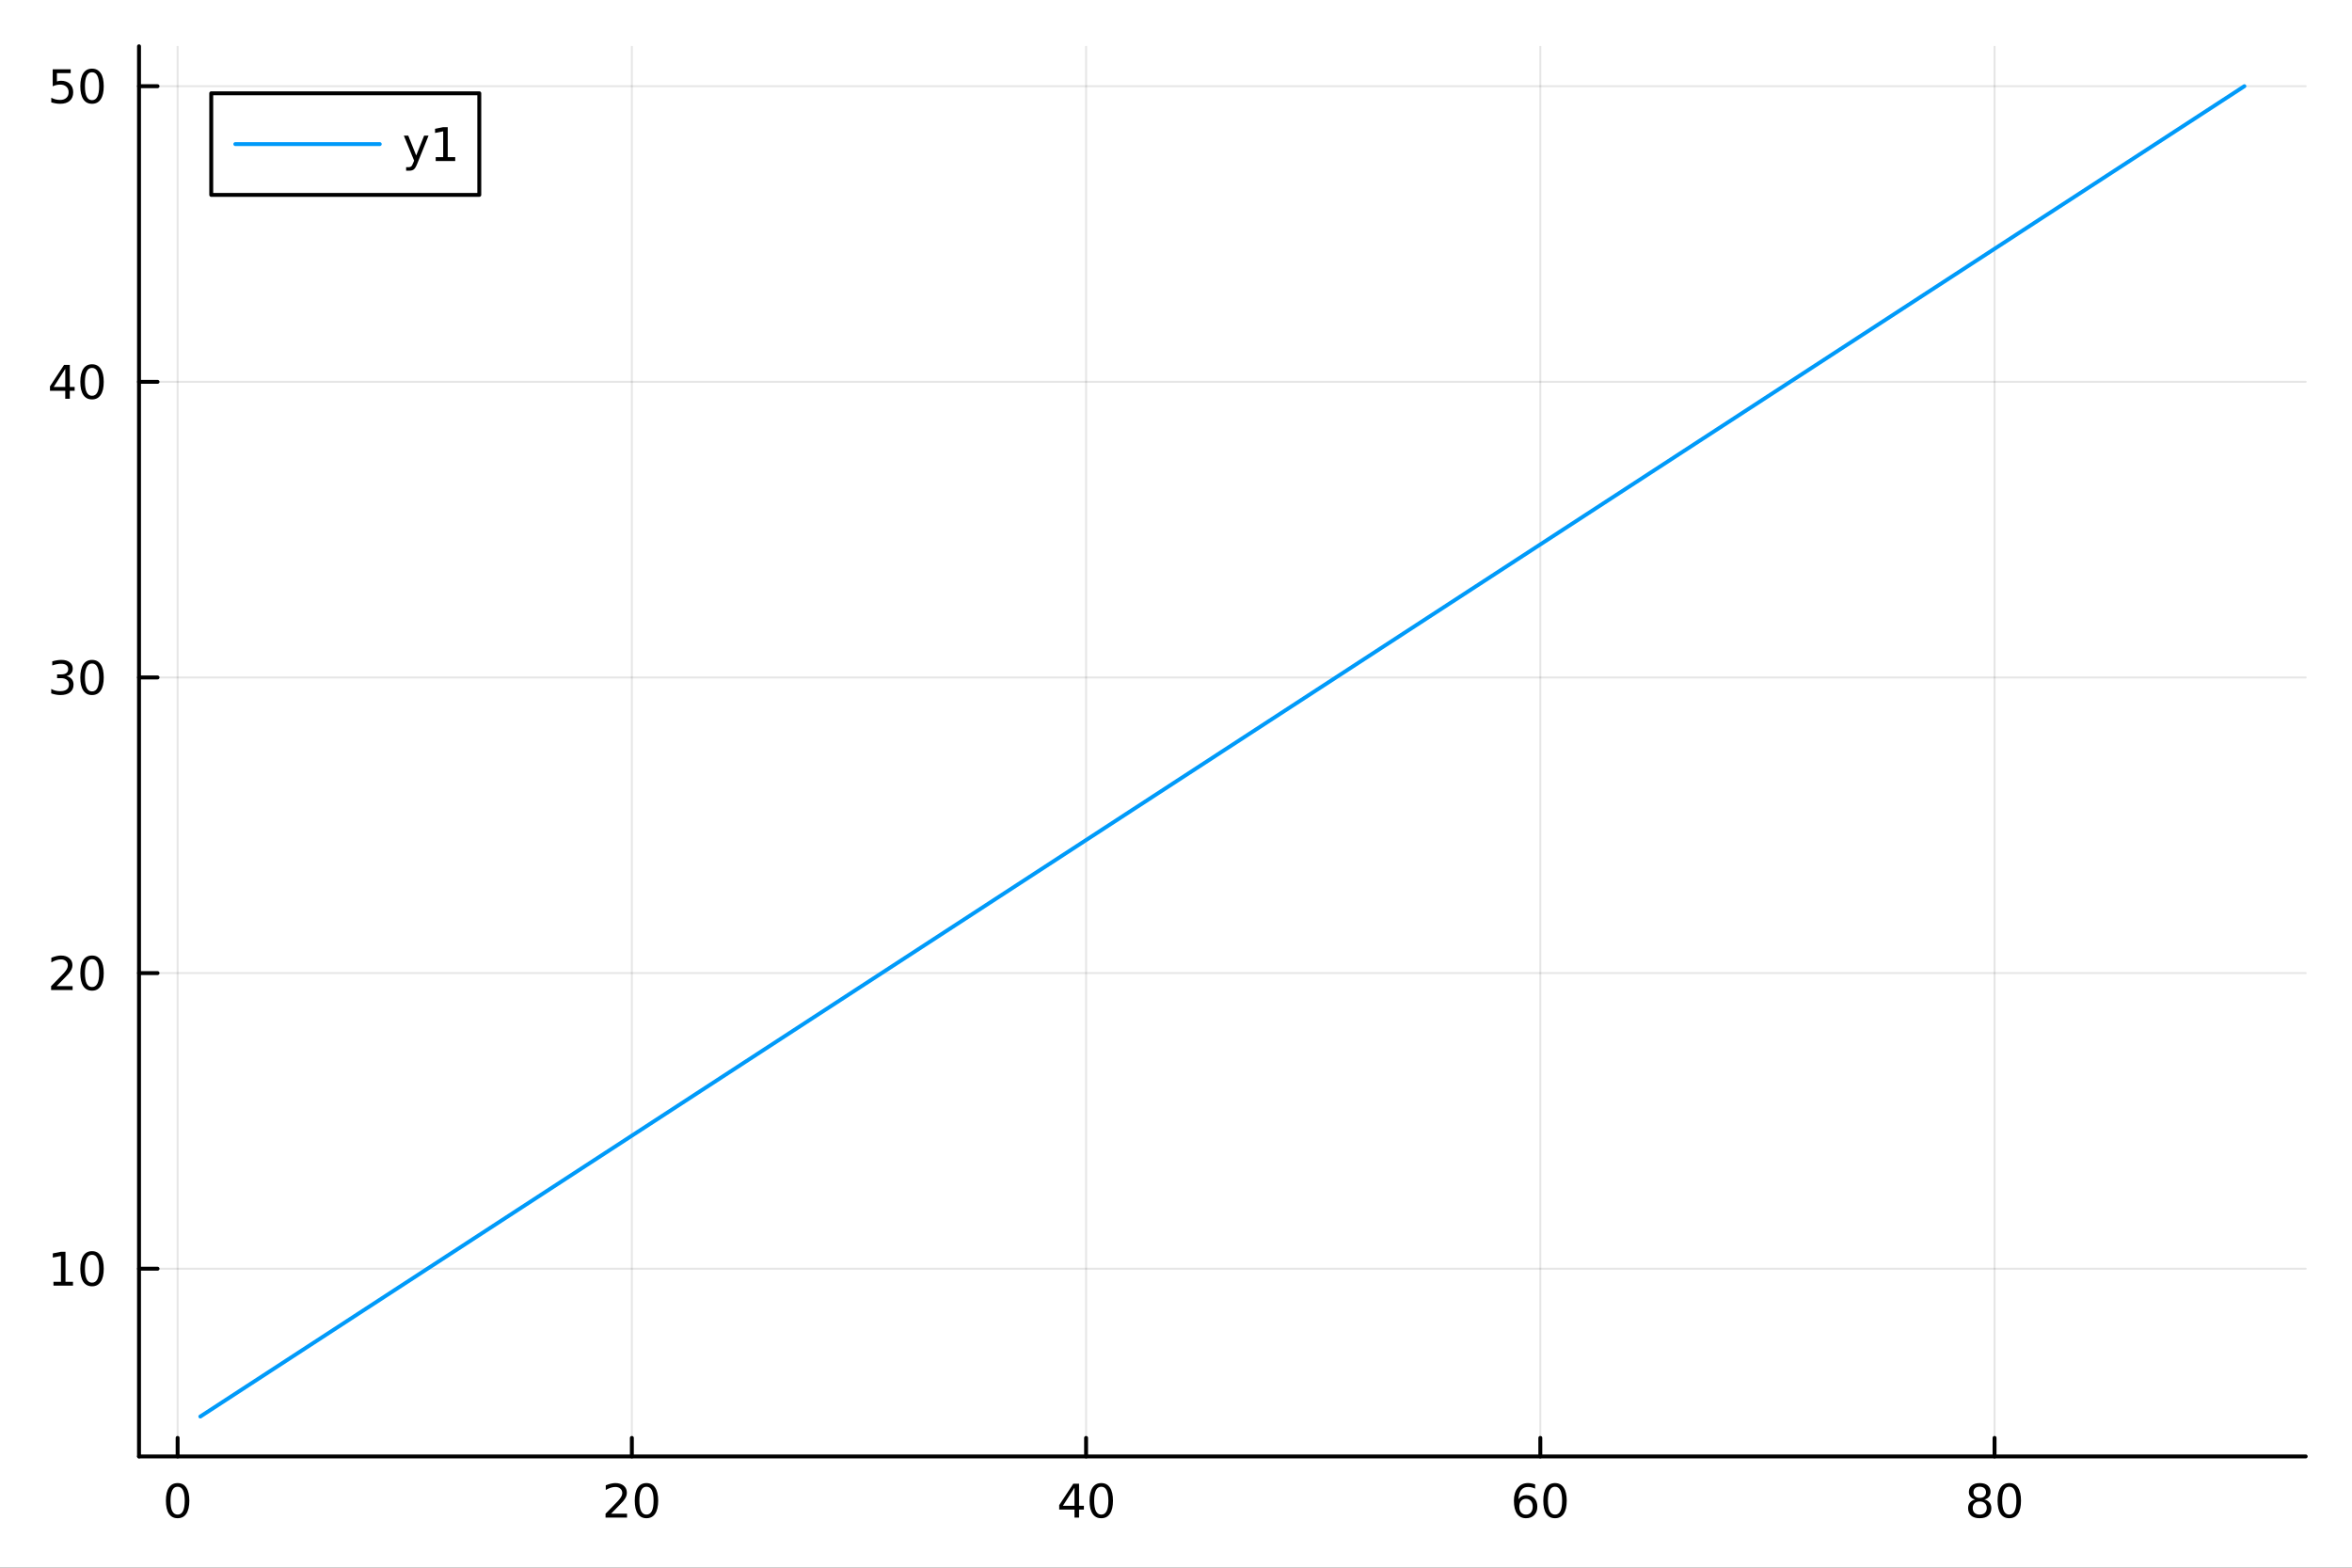 <?xml version="1.0" encoding="utf-8"?>
<svg xmlns="http://www.w3.org/2000/svg" xmlns:xlink="http://www.w3.org/1999/xlink" width="600" height="400" viewBox="0 0 2400 1600">
<rect x="0" y="0" width="2400" height="1600" fill="#333333" stroke="none"/>
<defs>
  <clipPath id="clip340">
    <rect x="0" y="0" width="2400" height="1600"/>
  </clipPath>
</defs>
<path clip-path="url(#clip340)" d="M0 1600 L2400 1600 L2400 0 L0 0  Z" fill="#ffffff" fill-rule="evenodd" fill-opacity="1"/>
<defs>
  <clipPath id="clip341">
    <rect x="480" y="0" width="1681" height="1600"/>
  </clipPath>
</defs>
<path clip-path="url(#clip340)" d="M141.853 1486.45 L2352.76 1486.45 L2352.76 47.244 L141.853 47.244  Z" fill="#ffffff" fill-rule="evenodd" fill-opacity="1"/>
<defs>
  <clipPath id="clip342">
    <rect x="141" y="47" width="2212" height="1440"/>
  </clipPath>
</defs>
<polyline clip-path="url(#clip342)" style="stroke:#000000; stroke-linecap:round; stroke-linejoin:round; stroke-width:2; stroke-opacity:0.1; fill:none" points="181.251,1486.45 181.251,47.244 "/>
<polyline clip-path="url(#clip342)" style="stroke:#000000; stroke-linecap:round; stroke-linejoin:round; stroke-width:2; stroke-opacity:0.1; fill:none" points="644.752,1486.45 644.752,47.244 "/>
<polyline clip-path="url(#clip342)" style="stroke:#000000; stroke-linecap:round; stroke-linejoin:round; stroke-width:2; stroke-opacity:0.1; fill:none" points="1108.25,1486.45 1108.25,47.244 "/>
<polyline clip-path="url(#clip342)" style="stroke:#000000; stroke-linecap:round; stroke-linejoin:round; stroke-width:2; stroke-opacity:0.1; fill:none" points="1571.76,1486.45 1571.76,47.244 "/>
<polyline clip-path="url(#clip342)" style="stroke:#000000; stroke-linecap:round; stroke-linejoin:round; stroke-width:2; stroke-opacity:0.1; fill:none" points="2035.26,1486.45 2035.26,47.244 "/>
<polyline clip-path="url(#clip342)" style="stroke:#000000; stroke-linecap:round; stroke-linejoin:round; stroke-width:2; stroke-opacity:0.1; fill:none" points="141.853,1294.86 2352.76,1294.86 "/>
<polyline clip-path="url(#clip342)" style="stroke:#000000; stroke-linecap:round; stroke-linejoin:round; stroke-width:2; stroke-opacity:0.1; fill:none" points="141.853,993.136 2352.76,993.136 "/>
<polyline clip-path="url(#clip342)" style="stroke:#000000; stroke-linecap:round; stroke-linejoin:round; stroke-width:2; stroke-opacity:0.1; fill:none" points="141.853,691.416 2352.76,691.416 "/>
<polyline clip-path="url(#clip342)" style="stroke:#000000; stroke-linecap:round; stroke-linejoin:round; stroke-width:2; stroke-opacity:0.1; fill:none" points="141.853,389.696 2352.76,389.696 "/>
<polyline clip-path="url(#clip342)" style="stroke:#000000; stroke-linecap:round; stroke-linejoin:round; stroke-width:2; stroke-opacity:0.1; fill:none" points="141.853,87.976 2352.76,87.976 "/>
<polyline clip-path="url(#clip340)" style="stroke:#000000; stroke-linecap:round; stroke-linejoin:round; stroke-width:4; stroke-opacity:1; fill:none" points="141.853,1486.45 2352.76,1486.45 "/>
<polyline clip-path="url(#clip340)" style="stroke:#000000; stroke-linecap:round; stroke-linejoin:round; stroke-width:4; stroke-opacity:1; fill:none" points="181.251,1486.45 181.251,1467.55 "/>
<polyline clip-path="url(#clip340)" style="stroke:#000000; stroke-linecap:round; stroke-linejoin:round; stroke-width:4; stroke-opacity:1; fill:none" points="644.752,1486.45 644.752,1467.55 "/>
<polyline clip-path="url(#clip340)" style="stroke:#000000; stroke-linecap:round; stroke-linejoin:round; stroke-width:4; stroke-opacity:1; fill:none" points="1108.25,1486.45 1108.25,1467.55 "/>
<polyline clip-path="url(#clip340)" style="stroke:#000000; stroke-linecap:round; stroke-linejoin:round; stroke-width:4; stroke-opacity:1; fill:none" points="1571.76,1486.45 1571.76,1467.55 "/>
<polyline clip-path="url(#clip340)" style="stroke:#000000; stroke-linecap:round; stroke-linejoin:round; stroke-width:4; stroke-opacity:1; fill:none" points="2035.26,1486.45 2035.26,1467.55 "/>
<path clip-path="url(#clip340)" d="M181.251 1517.37 Q177.639 1517.37 175.811 1520.93 Q174.005 1524.47 174.005 1531.6 Q174.005 1538.71 175.811 1542.27 Q177.639 1545.82 181.251 1545.82 Q184.885 1545.82 186.69 1542.27 Q188.519 1538.71 188.519 1531.6 Q188.519 1524.47 186.69 1520.93 Q184.885 1517.37 181.251 1517.37 M181.251 1513.66 Q187.061 1513.66 190.116 1518.27 Q193.195 1522.85 193.195 1531.6 Q193.195 1540.33 190.116 1544.94 Q187.061 1549.52 181.251 1549.52 Q175.44 1549.52 172.362 1544.94 Q169.306 1540.33 169.306 1531.6 Q169.306 1522.85 172.362 1518.27 Q175.44 1513.66 181.251 1513.66 Z" fill="#000000" fill-rule="nonzero" fill-opacity="1" /><path clip-path="url(#clip340)" d="M623.526 1544.91 L639.845 1544.91 L639.845 1548.85 L617.901 1548.85 L617.901 1544.91 Q620.563 1542.16 625.146 1537.53 Q629.752 1532.88 630.933 1531.53 Q633.178 1529.01 634.058 1527.27 Q634.961 1525.51 634.961 1523.82 Q634.961 1521.07 633.016 1519.33 Q631.095 1517.6 627.993 1517.6 Q625.794 1517.6 623.34 1518.36 Q620.91 1519.13 618.132 1520.68 L618.132 1515.95 Q620.956 1514.82 623.41 1514.24 Q625.863 1513.66 627.9 1513.66 Q633.271 1513.66 636.465 1516.35 Q639.66 1519.03 639.66 1523.52 Q639.66 1525.65 638.85 1527.57 Q638.062 1529.47 635.956 1532.07 Q635.377 1532.74 632.275 1535.95 Q629.174 1539.15 623.526 1544.91 Z" fill="#000000" fill-rule="nonzero" fill-opacity="1" /><path clip-path="url(#clip340)" d="M659.66 1517.37 Q656.048 1517.37 654.22 1520.93 Q652.414 1524.47 652.414 1531.6 Q652.414 1538.71 654.22 1542.27 Q656.048 1545.82 659.66 1545.82 Q663.294 1545.82 665.099 1542.27 Q666.928 1538.71 666.928 1531.6 Q666.928 1524.47 665.099 1520.93 Q663.294 1517.37 659.66 1517.37 M659.66 1513.66 Q665.47 1513.66 668.525 1518.27 Q671.604 1522.85 671.604 1531.6 Q671.604 1540.33 668.525 1544.94 Q665.47 1549.52 659.66 1549.52 Q653.849 1549.52 650.771 1544.94 Q647.715 1540.33 647.715 1531.6 Q647.715 1522.85 650.771 1518.27 Q653.849 1513.66 659.66 1513.66 Z" fill="#000000" fill-rule="nonzero" fill-opacity="1" /><path clip-path="url(#clip340)" d="M1096.43 1518.36 L1084.62 1536.81 L1096.43 1536.81 L1096.43 1518.36 M1095.2 1514.29 L1101.08 1514.29 L1101.08 1536.81 L1106.01 1536.81 L1106.01 1540.7 L1101.08 1540.7 L1101.08 1548.85 L1096.43 1548.85 L1096.43 1540.7 L1080.82 1540.7 L1080.82 1536.19 L1095.2 1514.29 Z" fill="#000000" fill-rule="nonzero" fill-opacity="1" /><path clip-path="url(#clip340)" d="M1123.74 1517.37 Q1120.13 1517.37 1118.3 1520.93 Q1116.49 1524.47 1116.49 1531.6 Q1116.49 1538.71 1118.3 1542.27 Q1120.13 1545.82 1123.74 1545.82 Q1127.37 1545.82 1129.18 1542.27 Q1131.01 1538.71 1131.01 1531.6 Q1131.01 1524.47 1129.18 1520.93 Q1127.37 1517.37 1123.74 1517.37 M1123.74 1513.66 Q1129.55 1513.66 1132.61 1518.27 Q1135.68 1522.85 1135.68 1531.6 Q1135.68 1540.33 1132.61 1544.94 Q1129.55 1549.52 1123.74 1549.52 Q1117.93 1549.52 1114.85 1544.94 Q1111.8 1540.33 1111.8 1531.6 Q1111.8 1522.85 1114.85 1518.27 Q1117.93 1513.66 1123.74 1513.66 Z" fill="#000000" fill-rule="nonzero" fill-opacity="1" /><path clip-path="url(#clip340)" d="M1557.16 1529.7 Q1554.01 1529.7 1552.16 1531.86 Q1550.33 1534.01 1550.33 1537.76 Q1550.33 1541.49 1552.16 1543.66 Q1554.01 1545.82 1557.16 1545.82 Q1560.31 1545.82 1562.14 1543.66 Q1563.99 1541.49 1563.99 1537.76 Q1563.99 1534.01 1562.14 1531.86 Q1560.31 1529.7 1557.16 1529.7 M1566.44 1515.05 L1566.44 1519.31 Q1564.68 1518.48 1562.88 1518.04 Q1561.1 1517.6 1559.34 1517.6 Q1554.71 1517.6 1552.25 1520.72 Q1549.82 1523.85 1549.48 1530.17 Q1550.84 1528.15 1552.9 1527.09 Q1554.96 1526 1557.44 1526 Q1562.65 1526 1565.66 1529.17 Q1568.69 1532.32 1568.69 1537.76 Q1568.69 1543.08 1565.54 1546.3 Q1562.39 1549.52 1557.16 1549.52 Q1551.17 1549.52 1547.99 1544.94 Q1544.82 1540.33 1544.82 1531.6 Q1544.82 1523.41 1548.71 1518.55 Q1552.6 1513.66 1559.15 1513.66 Q1560.91 1513.66 1562.69 1514.01 Q1564.5 1514.36 1566.44 1515.05 Z" fill="#000000" fill-rule="nonzero" fill-opacity="1" /><path clip-path="url(#clip340)" d="M1586.74 1517.37 Q1583.13 1517.37 1581.3 1520.93 Q1579.5 1524.47 1579.5 1531.6 Q1579.5 1538.71 1581.3 1542.27 Q1583.13 1545.82 1586.74 1545.82 Q1590.38 1545.82 1592.18 1542.27 Q1594.01 1538.71 1594.01 1531.6 Q1594.01 1524.47 1592.18 1520.93 Q1590.38 1517.37 1586.74 1517.37 M1586.74 1513.66 Q1592.55 1513.66 1595.61 1518.27 Q1598.69 1522.85 1598.69 1531.6 Q1598.69 1540.33 1595.61 1544.94 Q1592.55 1549.52 1586.74 1549.52 Q1580.93 1549.52 1577.86 1544.94 Q1574.8 1540.33 1574.8 1531.6 Q1574.8 1522.85 1577.86 1518.27 Q1580.93 1513.66 1586.74 1513.66 Z" fill="#000000" fill-rule="nonzero" fill-opacity="1" /><path clip-path="url(#clip340)" d="M2020.13 1532.44 Q2016.8 1532.44 2014.88 1534.22 Q2012.98 1536 2012.98 1539.13 Q2012.98 1542.25 2014.88 1544.03 Q2016.8 1545.82 2020.13 1545.82 Q2023.46 1545.82 2025.38 1544.03 Q2027.31 1542.23 2027.31 1539.13 Q2027.31 1536 2025.38 1534.22 Q2023.49 1532.44 2020.13 1532.44 M2015.45 1530.45 Q2012.44 1529.7 2010.76 1527.64 Q2009.09 1525.58 2009.09 1522.62 Q2009.09 1518.48 2012.03 1516.07 Q2014.99 1513.66 2020.13 1513.66 Q2025.29 1513.66 2028.23 1516.07 Q2031.17 1518.48 2031.17 1522.62 Q2031.17 1525.58 2029.48 1527.64 Q2027.82 1529.7 2024.83 1530.45 Q2028.21 1531.23 2030.08 1533.52 Q2031.98 1535.82 2031.98 1539.13 Q2031.98 1544.15 2028.9 1546.83 Q2025.85 1549.52 2020.13 1549.52 Q2014.41 1549.52 2011.33 1546.83 Q2008.28 1544.15 2008.28 1539.13 Q2008.28 1535.82 2010.18 1533.52 Q2012.07 1531.23 2015.45 1530.45 M2013.74 1523.06 Q2013.74 1525.75 2015.41 1527.25 Q2017.1 1528.76 2020.13 1528.76 Q2023.14 1528.76 2024.83 1527.25 Q2026.54 1525.75 2026.54 1523.06 Q2026.54 1520.38 2024.83 1518.87 Q2023.14 1517.37 2020.13 1517.37 Q2017.1 1517.37 2015.41 1518.87 Q2013.74 1520.38 2013.74 1523.06 Z" fill="#000000" fill-rule="nonzero" fill-opacity="1" /><path clip-path="url(#clip340)" d="M2050.29 1517.37 Q2046.68 1517.37 2044.85 1520.93 Q2043.05 1524.47 2043.05 1531.6 Q2043.05 1538.71 2044.85 1542.27 Q2046.68 1545.82 2050.29 1545.82 Q2053.93 1545.82 2055.73 1542.27 Q2057.56 1538.71 2057.56 1531.6 Q2057.56 1524.47 2055.73 1520.93 Q2053.93 1517.37 2050.29 1517.37 M2050.29 1513.66 Q2056.1 1513.66 2059.16 1518.27 Q2062.24 1522.85 2062.24 1531.6 Q2062.24 1540.33 2059.16 1544.94 Q2056.1 1549.52 2050.29 1549.52 Q2044.48 1549.52 2041.4 1544.94 Q2038.35 1540.33 2038.35 1531.6 Q2038.35 1522.85 2041.4 1518.27 Q2044.48 1513.66 2050.29 1513.66 Z" fill="#000000" fill-rule="nonzero" fill-opacity="1" /><polyline clip-path="url(#clip340)" style="stroke:#000000; stroke-linecap:round; stroke-linejoin:round; stroke-width:4; stroke-opacity:1; fill:none" points="141.853,1486.45 141.853,47.244 "/>
<polyline clip-path="url(#clip340)" style="stroke:#000000; stroke-linecap:round; stroke-linejoin:round; stroke-width:4; stroke-opacity:1; fill:none" points="141.853,1294.86 160.751,1294.86 "/>
<polyline clip-path="url(#clip340)" style="stroke:#000000; stroke-linecap:round; stroke-linejoin:round; stroke-width:4; stroke-opacity:1; fill:none" points="141.853,993.136 160.751,993.136 "/>
<polyline clip-path="url(#clip340)" style="stroke:#000000; stroke-linecap:round; stroke-linejoin:round; stroke-width:4; stroke-opacity:1; fill:none" points="141.853,691.416 160.751,691.416 "/>
<polyline clip-path="url(#clip340)" style="stroke:#000000; stroke-linecap:round; stroke-linejoin:round; stroke-width:4; stroke-opacity:1; fill:none" points="141.853,389.696 160.751,389.696 "/>
<polyline clip-path="url(#clip340)" style="stroke:#000000; stroke-linecap:round; stroke-linejoin:round; stroke-width:4; stroke-opacity:1; fill:none" points="141.853,87.976 160.751,87.976 "/>
<path clip-path="url(#clip340)" d="M54.557 1308.2 L62.196 1308.2 L62.196 1281.83 L53.886 1283.5 L53.886 1279.24 L62.15 1277.58 L66.825 1277.58 L66.825 1308.2 L74.464 1308.2 L74.464 1312.14 L54.557 1312.14 L54.557 1308.2 Z" fill="#000000" fill-rule="nonzero" fill-opacity="1" /><path clip-path="url(#clip340)" d="M93.909 1280.65 Q90.297 1280.65 88.469 1284.22 Q86.663 1287.76 86.663 1294.89 Q86.663 1302 88.469 1305.56 Q90.297 1309.1 93.909 1309.1 Q97.543 1309.1 99.348 1305.56 Q101.177 1302 101.177 1294.89 Q101.177 1287.76 99.348 1284.22 Q97.543 1280.65 93.909 1280.65 M93.909 1276.95 Q99.719 1276.95 102.774 1281.56 Q105.853 1286.14 105.853 1294.89 Q105.853 1303.62 102.774 1308.22 Q99.719 1312.81 93.909 1312.81 Q88.098 1312.81 85.02 1308.22 Q81.964 1303.62 81.964 1294.89 Q81.964 1286.14 85.02 1281.56 Q88.098 1276.95 93.909 1276.95 Z" fill="#000000" fill-rule="nonzero" fill-opacity="1" /><path clip-path="url(#clip340)" d="M57.775 1006.48 L74.094 1006.48 L74.094 1010.42 L52.15 1010.42 L52.15 1006.48 Q54.812 1003.73 59.395 999.097 Q64.001 994.444 65.182 993.101 Q67.427 990.578 68.307 988.842 Q69.21 987.083 69.21 985.393 Q69.21 982.638 67.265 980.902 Q65.344 979.166 62.242 979.166 Q60.043 979.166 57.589 979.93 Q55.159 980.694 52.381 982.245 L52.381 977.523 Q55.205 976.388 57.659 975.81 Q60.112 975.231 62.15 975.231 Q67.52 975.231 70.714 977.916 Q73.909 980.601 73.909 985.092 Q73.909 987.222 73.099 989.143 Q72.311 991.041 70.205 993.634 Q69.626 994.305 66.525 997.522 Q63.423 1000.72 57.775 1006.48 Z" fill="#000000" fill-rule="nonzero" fill-opacity="1" /><path clip-path="url(#clip340)" d="M93.909 978.935 Q90.297 978.935 88.469 982.499 Q86.663 986.041 86.663 993.171 Q86.663 1000.28 88.469 1003.84 Q90.297 1007.38 93.909 1007.38 Q97.543 1007.38 99.348 1003.84 Q101.177 1000.28 101.177 993.171 Q101.177 986.041 99.348 982.499 Q97.543 978.935 93.909 978.935 M93.909 975.231 Q99.719 975.231 102.774 979.837 Q105.853 984.421 105.853 993.171 Q105.853 1001.9 102.774 1006.5 Q99.719 1011.09 93.909 1011.09 Q88.098 1011.09 85.02 1006.5 Q81.964 1001.9 81.964 993.171 Q81.964 984.421 85.02 979.837 Q88.098 975.231 93.909 975.231 Z" fill="#000000" fill-rule="nonzero" fill-opacity="1" /><path clip-path="url(#clip340)" d="M67.913 690.062 Q71.27 690.779 73.145 693.048 Q75.043 695.316 75.043 698.65 Q75.043 703.765 71.524 706.566 Q68.006 709.367 61.525 709.367 Q59.349 709.367 57.034 708.927 Q54.742 708.511 52.288 707.654 L52.288 703.14 Q54.233 704.275 56.548 704.853 Q58.862 705.432 61.386 705.432 Q65.784 705.432 68.075 703.696 Q70.39 701.96 70.39 698.65 Q70.39 695.594 68.237 693.881 Q66.108 692.145 62.288 692.145 L58.261 692.145 L58.261 688.303 L62.474 688.303 Q65.923 688.303 67.751 686.937 Q69.58 685.548 69.58 682.955 Q69.58 680.293 67.682 678.881 Q65.807 677.446 62.288 677.446 Q60.367 677.446 58.168 677.863 Q55.969 678.28 53.33 679.159 L53.33 674.992 Q55.992 674.252 58.307 673.881 Q60.645 673.511 62.705 673.511 Q68.029 673.511 71.131 675.942 Q74.233 678.349 74.233 682.469 Q74.233 685.34 72.589 687.33 Q70.946 689.298 67.913 690.062 Z" fill="#000000" fill-rule="nonzero" fill-opacity="1" /><path clip-path="url(#clip340)" d="M93.909 677.215 Q90.297 677.215 88.469 680.779 Q86.663 684.321 86.663 691.451 Q86.663 698.557 88.469 702.122 Q90.297 705.664 93.909 705.664 Q97.543 705.664 99.348 702.122 Q101.177 698.557 101.177 691.451 Q101.177 684.321 99.348 680.779 Q97.543 677.215 93.909 677.215 M93.909 673.511 Q99.719 673.511 102.774 678.117 Q105.853 682.701 105.853 691.451 Q105.853 700.178 102.774 704.784 Q99.719 709.367 93.909 709.367 Q88.098 709.367 85.02 704.784 Q81.964 700.178 81.964 691.451 Q81.964 682.701 85.02 678.117 Q88.098 673.511 93.909 673.511 Z" fill="#000000" fill-rule="nonzero" fill-opacity="1" /><path clip-path="url(#clip340)" d="M66.594 376.49 L54.788 394.939 L66.594 394.939 L66.594 376.49 M65.367 372.416 L71.247 372.416 L71.247 394.939 L76.177 394.939 L76.177 398.828 L71.247 398.828 L71.247 406.976 L66.594 406.976 L66.594 398.828 L50.992 398.828 L50.992 394.314 L65.367 372.416 Z" fill="#000000" fill-rule="nonzero" fill-opacity="1" /><path clip-path="url(#clip340)" d="M93.909 375.495 Q90.297 375.495 88.469 379.06 Q86.663 382.601 86.663 389.731 Q86.663 396.837 88.469 400.402 Q90.297 403.944 93.909 403.944 Q97.543 403.944 99.348 400.402 Q101.177 396.837 101.177 389.731 Q101.177 382.601 99.348 379.06 Q97.543 375.495 93.909 375.495 M93.909 371.791 Q99.719 371.791 102.774 376.398 Q105.853 380.981 105.853 389.731 Q105.853 398.458 102.774 403.064 Q99.719 407.647 93.909 407.647 Q88.098 407.647 85.02 403.064 Q81.964 398.458 81.964 389.731 Q81.964 380.981 85.02 376.398 Q88.098 371.791 93.909 371.791 Z" fill="#000000" fill-rule="nonzero" fill-opacity="1" /><path clip-path="url(#clip340)" d="M53.793 70.696 L72.149 70.696 L72.149 74.631 L58.075 74.631 L58.075 83.104 Q59.094 82.756 60.112 82.594 Q61.131 82.409 62.15 82.409 Q67.936 82.409 71.316 85.581 Q74.696 88.752 74.696 94.168 Q74.696 99.747 71.224 102.849 Q67.751 105.928 61.432 105.928 Q59.256 105.928 56.987 105.557 Q54.742 105.187 52.335 104.446 L52.335 99.747 Q54.418 100.881 56.64 101.437 Q58.862 101.992 61.339 101.992 Q65.344 101.992 67.682 99.886 Q70.02 97.779 70.02 94.168 Q70.02 90.557 67.682 88.451 Q65.344 86.344 61.339 86.344 Q59.464 86.344 57.589 86.761 Q55.737 87.178 53.793 88.057 L53.793 70.696 Z" fill="#000000" fill-rule="nonzero" fill-opacity="1" /><path clip-path="url(#clip340)" d="M93.909 73.775 Q90.297 73.775 88.469 77.34 Q86.663 80.881 86.663 88.011 Q86.663 95.117 88.469 98.682 Q90.297 102.224 93.909 102.224 Q97.543 102.224 99.348 98.682 Q101.177 95.117 101.177 88.011 Q101.177 80.881 99.348 77.34 Q97.543 73.775 93.909 73.775 M93.909 70.071 Q99.719 70.071 102.774 74.678 Q105.853 79.261 105.853 88.011 Q105.853 96.738 102.774 101.344 Q99.719 105.928 93.909 105.928 Q88.098 105.928 85.02 101.344 Q81.964 96.738 81.964 88.011 Q81.964 79.261 85.02 74.678 Q88.098 70.071 93.909 70.071 Z" fill="#000000" fill-rule="nonzero" fill-opacity="1" /><polyline clip-path="url(#clip342)" style="stroke:#009af9; stroke-linecap:round; stroke-linejoin:round; stroke-width:4; stroke-opacity:1; fill:none" points="204.426,1445.72 227.601,1430.63 250.776,1415.54 273.951,1400.46 297.126,1385.37 320.301,1370.29 343.476,1355.2 366.651,1340.11 389.826,1325.03 413.001,1309.94 436.177,1294.86 459.352,1279.77 482.527,1264.68 505.702,1249.6 528.877,1234.51 552.052,1219.43 575.227,1204.34 598.402,1189.25 621.577,1174.17 644.752,1159.08 667.927,1144 691.102,1128.91 714.278,1113.82 737.453,1098.74 760.628,1083.65 783.803,1068.57 806.978,1053.48 830.153,1038.39 853.328,1023.31 876.503,1008.22 899.678,993.136 922.853,978.05 946.028,962.964 969.203,947.878 992.379,932.792 1015.55,917.706 1038.73,902.62 1061.9,887.534 1085.08,872.448 1108.25,857.362 1131.43,842.276 1154.6,827.19 1177.78,812.104 1200.95,797.018 1224.13,781.932 1247.3,766.846 1270.48,751.76 1293.65,736.674 1316.83,721.588 1340,706.502 1363.18,691.416 1386.35,676.33 1409.53,661.244 1432.71,646.158 1455.88,631.072 1479.06,615.986 1502.23,600.9 1525.41,585.814 1548.58,570.728 1571.76,555.642 1594.93,540.556 1618.11,525.47 1641.28,510.384 1664.46,495.298 1687.63,480.212 1710.81,465.126 1733.98,450.04 1757.16,434.954 1780.33,419.868 1803.51,404.782 1826.68,389.696 1849.86,374.61 1873.03,359.524 1896.21,344.438 1919.38,329.352 1942.56,314.266 1965.73,299.18 1988.91,284.094 2012.08,269.008 2035.26,253.922 2058.43,238.836 2081.61,223.75 2104.78,208.664 2127.96,193.578 2151.13,178.492 2174.31,163.406 2197.48,148.32 2220.66,133.234 2243.83,118.148 2267.01,103.062 2290.18,87.976 "/>
<path clip-path="url(#clip340)" d="M215.55 198.898 L489.07 198.898 L489.07 95.218 L215.55 95.218  Z" fill="#ffffff" fill-rule="evenodd" fill-opacity="1"/>
<polyline clip-path="url(#clip340)" style="stroke:#000000; stroke-linecap:round; stroke-linejoin:round; stroke-width:4; stroke-opacity:1; fill:none" points="215.55,198.898 489.07,198.898 489.07,95.218 215.55,95.218 215.55,198.898 "/>
<polyline clip-path="url(#clip340)" style="stroke:#009af9; stroke-linecap:round; stroke-linejoin:round; stroke-width:4; stroke-opacity:1; fill:none" points="240.115,147.058 387.509,147.058 "/>
<path clip-path="url(#clip340)" d="M425.917 166.745 Q424.111 171.375 422.398 172.787 Q420.685 174.199 417.815 174.199 L414.412 174.199 L414.412 170.634 L416.912 170.634 Q418.672 170.634 419.644 169.8 Q420.616 168.967 421.797 165.865 L422.56 163.921 L412.074 138.412 L416.588 138.412 L424.69 158.689 L432.792 138.412 L437.306 138.412 L425.917 166.745 Z" fill="#000000" fill-rule="nonzero" fill-opacity="1" /><path clip-path="url(#clip340)" d="M444.597 160.402 L452.236 160.402 L452.236 134.037 L443.926 135.703 L443.926 131.444 L452.19 129.778 L456.866 129.778 L456.866 160.402 L464.505 160.402 L464.505 164.338 L444.597 164.338 L444.597 160.402 Z" fill="#000000" fill-rule="nonzero" fill-opacity="1" /></svg>
